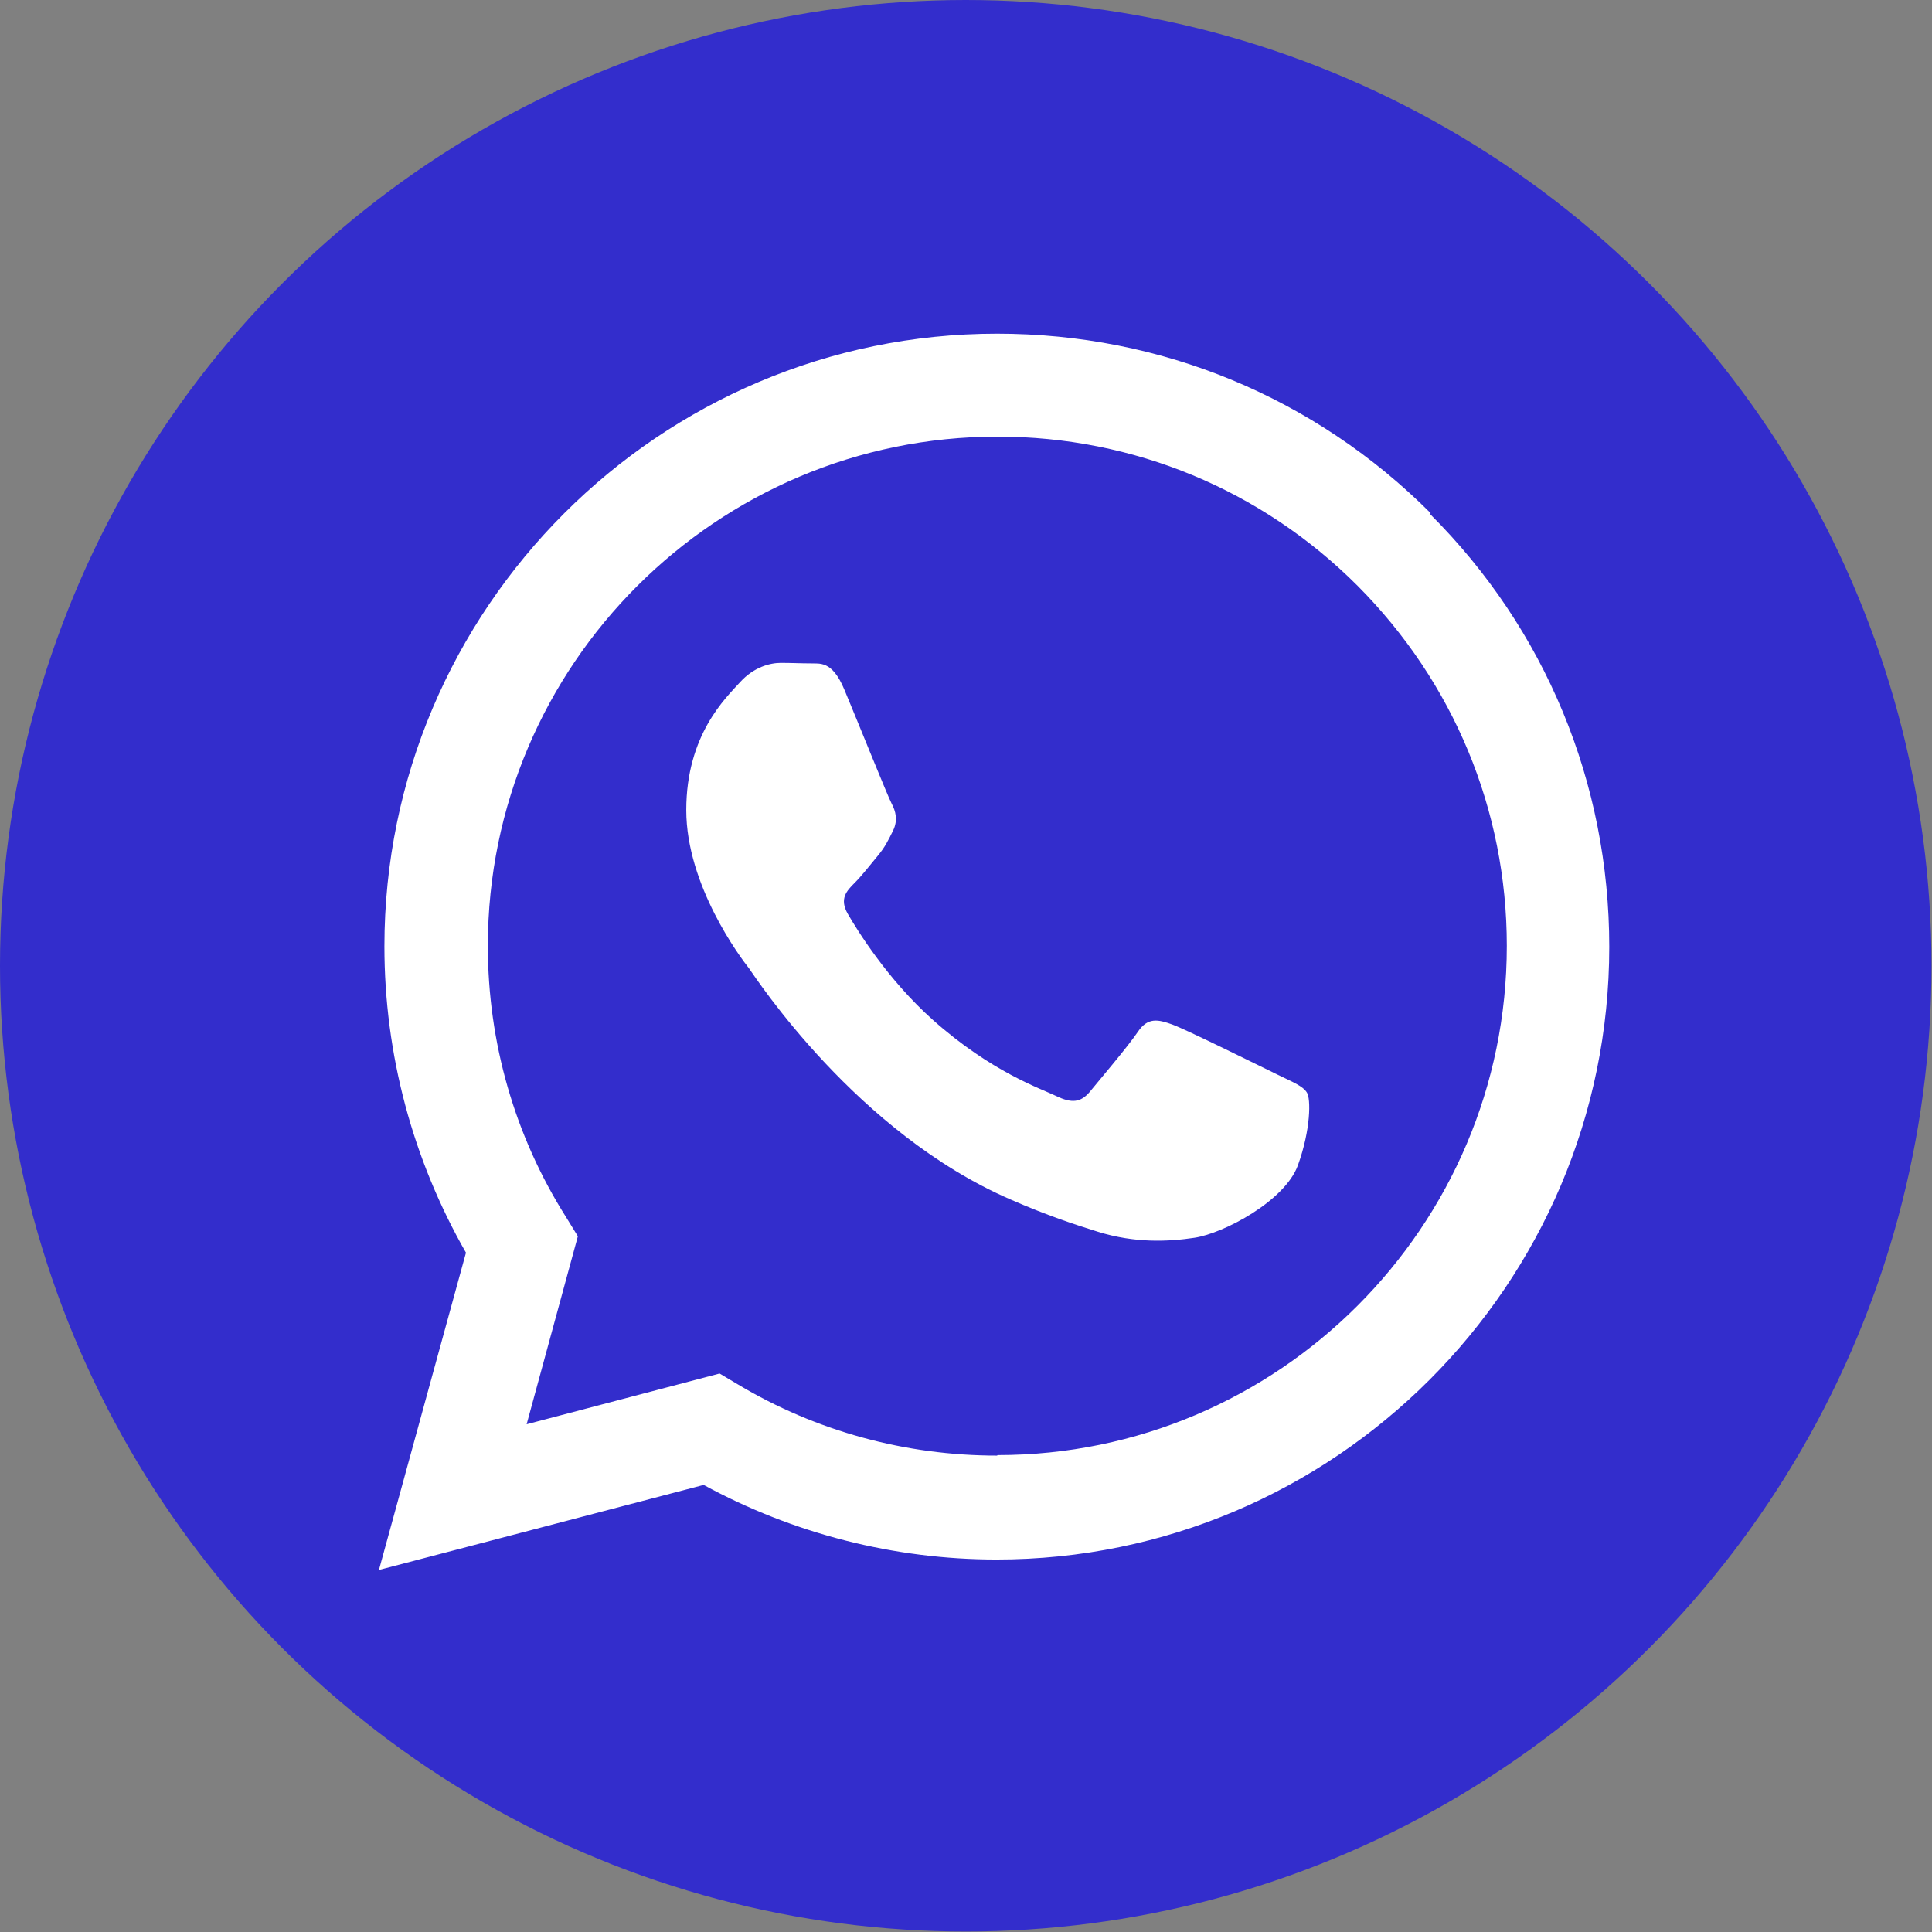 <?xml version="1.0" encoding="UTF-8"?>
<svg id="Layer_2" data-name="Layer 2" xmlns="http://www.w3.org/2000/svg" viewBox="0 0 38.85 38.85">
  <rect x="0" y="0" width="38.85" height="38.85" fill="#808080" stroke="none"/>
  <defs>
    <style>
      .cls-1 {
        fill: #fff;
        fill-rule: evenodd;
      }

      .cls-1, .cls-2 {
        stroke-width: 0px;
      }

      .cls-2 {
        fill: #332DCC;
      }
    </style>
  </defs>
  <g id="Capa_1" data-name="Capa 1">
    <g>
      <circle class="cls-2" cx="19.42" cy="19.42" r="19.42"/>
      <g id="WA_Logo" data-name="WA Logo">
        <path class="cls-1" d="M28.77,10.32c-2.33-2.33-5.42-3.61-8.72-3.61-6.79,0-12.32,5.53-12.32,12.32,0,2.17.57,4.29,1.64,6.16l-1.75,6.38,6.53-1.71c1.8.98,3.83,1.5,5.89,1.5h0c6.79,0,12.32-5.53,12.32-12.32,0-3.29-1.28-6.39-3.61-8.71ZM20.05,29.27h0c-1.84,0-3.64-.49-5.21-1.43l-.37-.22-3.88,1.02,1.03-3.78-.24-.39c-1.03-1.63-1.57-3.51-1.57-5.45,0-5.65,4.6-10.24,10.25-10.24,2.74,0,5.31,1.07,7.24,3,1.93,1.94,3,4.51,3,7.24,0,5.65-4.6,10.24-10.24,10.24ZM25.67,21.6c-.31-.15-1.82-.9-2.1-1-.28-.1-.49-.15-.69.15-.21.31-.8,1-.97,1.21-.18.21-.36.23-.67.08-.31-.15-1.3-.48-2.48-1.53-.92-.82-1.53-1.82-1.71-2.13-.18-.31-.02-.47.14-.63.14-.14.31-.36.46-.54.15-.18.21-.31.31-.51.1-.21.05-.39-.03-.54-.08-.15-.69-1.67-.95-2.29-.25-.6-.5-.52-.69-.53-.18,0-.38-.01-.59-.01s-.54.08-.82.39c-.28.31-1.08,1.05-1.08,2.57s1.1,2.98,1.26,3.18c.15.21,2.17,3.31,5.26,4.65.73.32,1.31.51,1.76.65.74.23,1.41.2,1.94.12.59-.09,1.82-.74,2.08-1.46.26-.72.26-1.34.18-1.46-.08-.13-.28-.21-.59-.36Z"/>
      </g>
    </g>
  </g>
</svg>